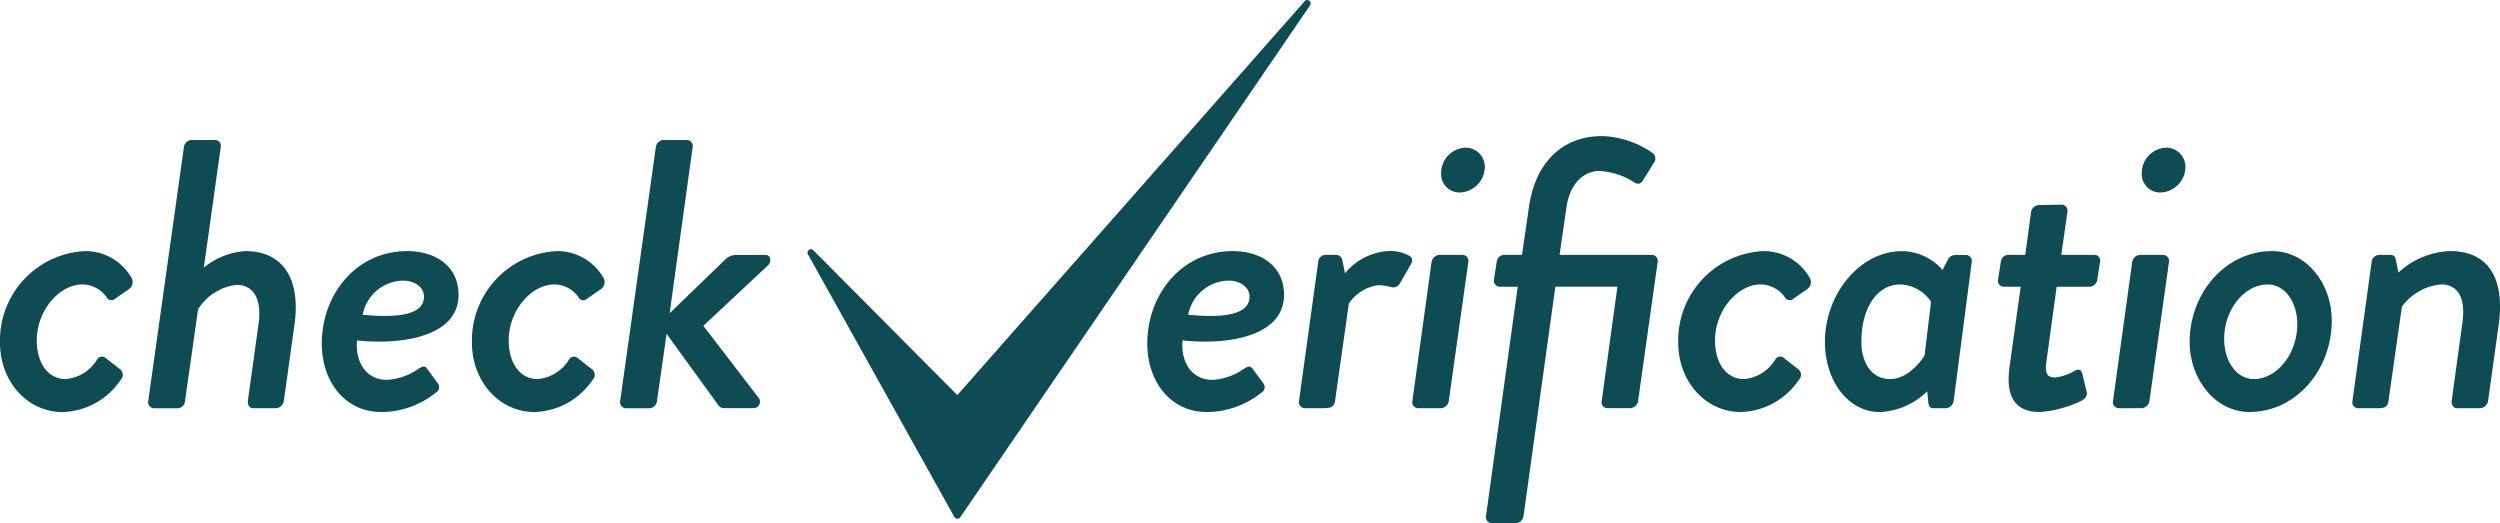 <svg xmlns="http://www.w3.org/2000/svg" xmlns:xlink="http://www.w3.org/1999/xlink" width="204.937" height="42.881" viewBox="0 0 204.937 42.881">
  <defs>
    <clipPath id="clip-path">
      <rect id="Rectangle_1" data-name="Rectangle 1" width="204.937" height="42.881" fill="#0e4b53"/>
    </clipPath>
  </defs>
  <g id="Group_1" data-name="Group 1" clip-path="url(#clip-path)">
    <path id="Path_1" data-name="Path 1" d="M203.626,32.388,232.1.1a.279.279,0,0,1,.45.327L203.869,42.4a.288.288,0,0,1-.485-.022l-12.01-21.542a.279.279,0,0,1,.451-.318Z" transform="translate(-125.15 0)" fill="#0e4b53"/>
    <path id="Path_2" data-name="Path 2" d="M278.881,59.506c2.355,0,4.207,1.256,4.207,3.58,0,3.58-5.024,4.114-8.322,3.737-.157,1.7.691,3.235,2.45,3.235a4.92,4.92,0,0,0,2.543-.879c.345-.22.534-.314.754-.031l.848,1.162a.518.518,0,0,1-.157.817,7.179,7.179,0,0,1-4.428,1.57c-3.046,0-4.9-2.544-4.9-5.621,0-3.988,2.794-7.568,7-7.568m1.382,3.737c0-.817-.817-1.319-1.7-1.319a3.43,3.43,0,0,0-3.328,2.8c1.758.157,5.025.346,5.025-1.476" transform="translate(-177.828 -38.921)" fill="#0e4b53"/>
    <path id="Path_3" data-name="Path 3" d="M309.389,60.416a.616.616,0,0,1,.6-.6h.942a.528.528,0,0,1,.439.439l.22,1.068a4.987,4.987,0,0,1,3.517-1.821,3.288,3.288,0,0,1,1.79.408c.252.157.252.44.063.722l-.88,1.539a.628.628,0,0,1-.722.283,4.483,4.483,0,0,0-1.036-.157,3.443,3.443,0,0,0-2.418,1.507l-1.13,7.977c-.063.533-.441.6-.943.6h-1.571a.5.5,0,0,1-.439-.6Z" transform="translate(-201.333 -38.921)" fill="#0e4b53"/>
    <path id="Path_4" data-name="Path 4" d="M336.259,44.384a.7.7,0,0,1,.628-.6h1.947a.5.5,0,0,1,.439.6l-1.6,11.368a.7.7,0,0,1-.628.6h-1.916a.5.5,0,0,1-.439-.6Zm.785-7.317a2.08,2.08,0,0,1,2.01-2.072,1.57,1.57,0,0,1,1.57,1.633,2.113,2.113,0,0,1-2.1,2.041,1.506,1.506,0,0,1-1.476-1.6" transform="translate(-218.909 -22.889)" fill="#0e4b53"/>
    <path id="Path_5" data-name="Path 5" d="M354.711,44.613h-1.477a.5.5,0,0,1-.47-.6l.22-1.413a.639.639,0,0,1,.6-.6h1.477l.565-3.894c.533-3.737,2.794-5.841,6-5.841a7.621,7.621,0,0,1,4.177,1.413.575.575,0,0,1,.062.785l-.879,1.413c-.251.377-.471.346-.754.157a5.952,5.952,0,0,0-2.827-.911c-1.1,0-2.386.816-2.7,2.983l-.565,3.894h7.6a.5.5,0,0,1,.439.6l-1.6,11.368a.7.7,0,0,1-.628.6h-1.916a.48.48,0,0,1-.439-.6l1.287-9.358h-5.087l-2.607,18.779a.665.665,0,0,1-.753.6h-1.885a.481.481,0,0,1-.439-.6Z" transform="translate(-230.295 -21.108)" fill="#0e4b53"/>
    <path id="Path_6" data-name="Path 6" d="M404.667,59.506a4.344,4.344,0,0,1,3.831,2.23.7.7,0,0,1-.22.879l-1.13.785a.448.448,0,0,1-.723-.126,2.449,2.449,0,0,0-1.978-1.036c-1.885,0-3.737,2.135-3.737,4.585,0,1.821.879,3.172,2.386,3.172a3.336,3.336,0,0,0,2.575-1.633.463.463,0,0,1,.723-.063l1.13.879a.581.581,0,0,1,.063.879,5.936,5.936,0,0,1-4.773,2.638c-2.827,0-5.119-2.449-5.119-5.684a7.329,7.329,0,0,1,6.972-7.505" transform="translate(-260.122 -38.921)" fill="#0e4b53"/>
    <path id="Path_7" data-name="Path 7" d="M443.011,71.784a.7.7,0,0,1-.628.6h-1.036c-.22,0-.376-.126-.408-.44L440.845,71a5.966,5.966,0,0,1-3.863,1.7c-2.638,0-4.522-2.575-4.522-5.747,0-3.925,2.857-7.443,6.312-7.443a4.477,4.477,0,0,1,3.329,1.539l.409-.785a.712.712,0,0,1,.6-.44h.941a.5.5,0,0,1,.44.6Zm-1.852-8.133a3.182,3.182,0,0,0-2.513-1.413c-2.01,0-3.2,2.072-3.2,4.679,0,1.759.848,3.077,2.355,3.077,1.57,0,2.7-1.7,2.827-1.947Z" transform="translate(-282.861 -38.921)" fill="#0e4b53"/>
    <path id="Path_8" data-name="Path 8" d="M475.325,55.242h-1.382a.484.484,0,0,1-.47-.6l.219-1.413a.64.64,0,0,1,.6-.6H475.7l.471-3.486a.7.7,0,0,1,.628-.6l1.915-.031a.5.5,0,0,1,.441.6l-.5,3.517h2.7a.473.473,0,0,1,.471.6l-.22,1.413a.668.668,0,0,1-.6.6h-2.731l-.848,6.186c-.158,1.068.219,1.256.722,1.256a4.193,4.193,0,0,0,1.633-.565c.376-.188.533,0,.6.283l.345,1.413c.1.346-.094.565-.376.754a9.351,9.351,0,0,1-3.454.942c-2.229,0-2.794-1.507-2.481-3.737Z" transform="translate(-309.68 -31.737)" fill="#0e4b53"/>
    <path id="Path_9" data-name="Path 9" d="M502.289,44.384a.7.7,0,0,1,.628-.6h1.947a.5.5,0,0,1,.44.6l-1.6,11.368a.7.7,0,0,1-.628.6h-1.915a.5.5,0,0,1-.441-.6Zm.785-7.317a2.08,2.08,0,0,1,2.01-2.072,1.569,1.569,0,0,1,1.57,1.633,2.112,2.112,0,0,1-2.1,2.041,1.506,1.506,0,0,1-1.477-1.6" transform="translate(-327.504 -22.889)" fill="#0e4b53"/>
    <path id="Path_10" data-name="Path 10" d="M525.633,59.505c2.825,0,4.9,2.638,4.9,5.684,0,4.051-2.92,7.505-6.751,7.505-2.733,0-4.9-2.606-4.9-5.747,0-4.02,2.952-7.443,6.753-7.443m2.071,6c0-1.79-.973-3.266-2.449-3.266-1.853,0-3.548,2.01-3.548,4.459,0,1.79.973,3.3,2.449,3.3,1.853,0,3.548-2.041,3.548-4.49" transform="translate(-339.386 -38.921)" fill="#0e4b53"/>
    <path id="Path_11" data-name="Path 11" d="M559.011,60.416a.647.647,0,0,1,.628-.6h.943a.411.411,0,0,1,.409.377l.22,1.068a6.631,6.631,0,0,1,4.208-1.758c3.516,0,4.459,2.7,4.02,5.967l-.879,6.312a.7.7,0,0,1-.629.6h-1.915c-.313,0-.472-.282-.44-.6l.878-6.406c.284-2.01-.344-3.14-1.758-3.14a4.5,4.5,0,0,0-3.2,1.821l-1.1,7.725c-.063.408-.22.6-.785.6h-1.728a.481.481,0,0,1-.44-.6Z" transform="translate(-364.6 -38.921)" fill="#0e4b53"/>
    <path id="Path_12" data-name="Path 12" d="M6.971,59.506a4.346,4.346,0,0,1,3.831,2.23.7.7,0,0,1-.22.879l-1.13.785a.447.447,0,0,1-.722-.126,2.45,2.45,0,0,0-1.978-1.036c-1.885,0-3.737,2.135-3.737,4.585,0,1.821.879,3.172,2.387,3.172a3.338,3.338,0,0,0,2.575-1.633A.462.462,0,0,1,8.7,68.3l1.13.879a.58.58,0,0,1,.063.879A5.935,5.935,0,0,1,5.118,72.7C2.292,72.7,0,70.246,0,67.011a7.329,7.329,0,0,1,6.971-7.505" transform="translate(0 -38.921)" fill="#0e4b53"/>
    <path id="Path_13" data-name="Path 13" d="M38.045,33.777a.668.668,0,0,1,.6-.6h1.978a.481.481,0,0,1,.44.6l-1.382,9.861A5.955,5.955,0,0,1,43.1,42.287c3.266,0,4.49,2.544,4.019,5.967l-.88,6.312a.7.7,0,0,1-.628.6H43.728c-.314,0-.471-.282-.44-.6l.879-6.312c.283-2.041-.408-3.2-1.821-3.2a4.3,4.3,0,0,0-3.14,2.01l-1.068,7.506a.631.631,0,0,1-.659.6H35.564a.5.5,0,0,1-.44-.6Z" transform="translate(-22.971 -21.702)" fill="#0e4b53"/>
    <path id="Path_14" data-name="Path 14" d="M83.255,59.506c2.355,0,4.208,1.256,4.208,3.58,0,3.58-5.025,4.114-8.322,3.737-.157,1.7.691,3.235,2.45,3.235a4.922,4.922,0,0,0,2.544-.879c.345-.22.534-.314.754-.031l.848,1.162a.519.519,0,0,1-.157.817,7.18,7.18,0,0,1-4.428,1.57c-3.046,0-4.9-2.544-4.9-5.621,0-3.988,2.794-7.568,7-7.568m1.382,3.737c0-.817-.817-1.319-1.7-1.319a3.43,3.43,0,0,0-3.329,2.8c1.758.157,5.025.346,5.025-1.476" transform="translate(-49.874 -38.921)" fill="#0e4b53"/>
    <path id="Path_15" data-name="Path 15" d="M118.808,59.506a4.344,4.344,0,0,1,3.831,2.23.7.7,0,0,1-.22.879l-1.13.785a.447.447,0,0,1-.722-.126,2.45,2.45,0,0,0-1.978-1.036c-1.885,0-3.737,2.135-3.737,4.585,0,1.821.879,3.172,2.387,3.172a3.338,3.338,0,0,0,2.575-1.633.462.462,0,0,1,.722-.063l1.13.879a.58.58,0,0,1,.063.879,5.935,5.935,0,0,1-4.773,2.638c-2.826,0-5.118-2.449-5.118-5.684a7.329,7.329,0,0,1,6.971-7.505" transform="translate(-73.15 -38.921)" fill="#0e4b53"/>
    <path id="Path_16" data-name="Path 16" d="M149.882,33.777a.668.668,0,0,1,.6-.6h1.978a.5.5,0,0,1,.44.6l-1.885,13.6,4.554-4.4a1.318,1.318,0,0,1,.816-.377h2.481c.47,0,.5.565.219.848l-5.307,4.962,4.553,5.935a.524.524,0,0,1-.439.816h-2.418a.545.545,0,0,1-.471-.251l-4.239-5.841-.785,5.5a.668.668,0,0,1-.6.6H147.4a.5.5,0,0,1-.44-.6Z" transform="translate(-96.121 -21.702)" fill="#0e4b53"/>
  </g>
</svg>
